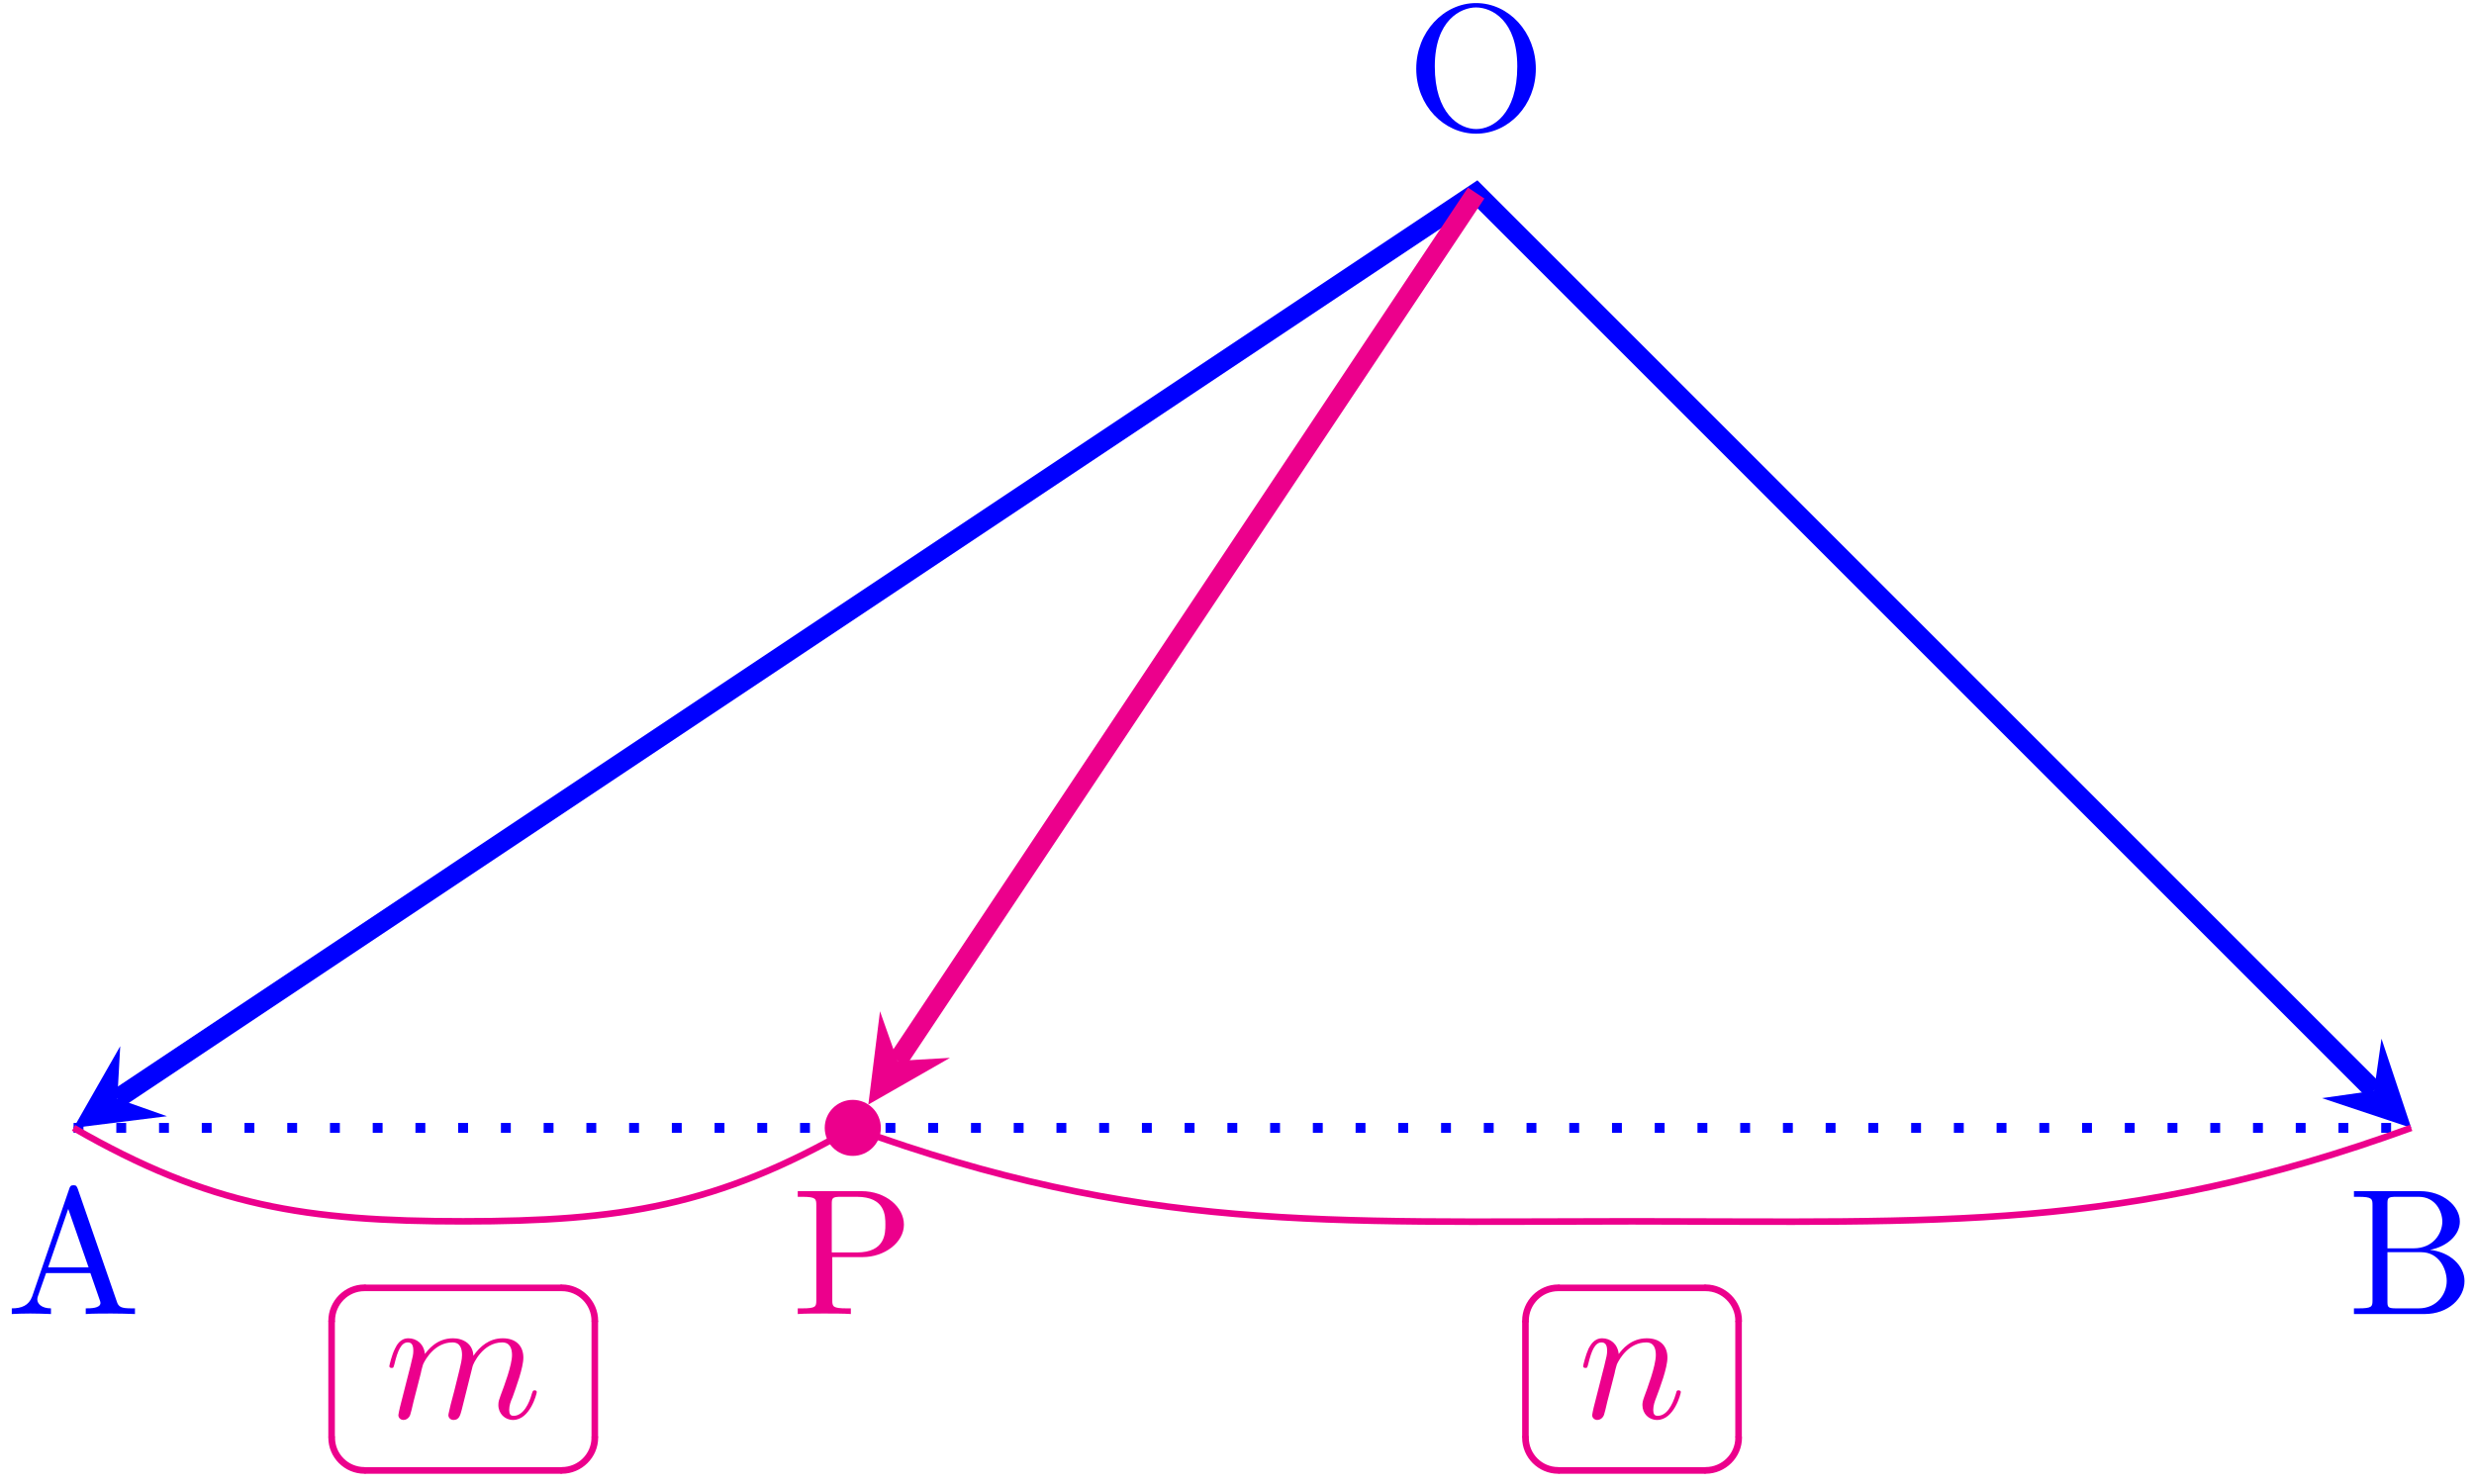 <?xml version="1.0" encoding="UTF-8"?>
<svg xmlns="http://www.w3.org/2000/svg" xmlns:xlink="http://www.w3.org/1999/xlink" width="150pt" height="90pt" viewBox="0 0 150 90" version="1.1">
<defs>
<g>
<symbol overflow="visible" id="glyph0-0">
<path style="stroke:none;" d=""/>
</symbol>
<symbol overflow="visible" id="glyph0-1">
<path style="stroke:none;" d="M 7.859 -3.703 C 7.859 -5.922 6.219 -7.688 4.234 -7.688 C 2.281 -7.688 0.609 -5.938 0.609 -3.703 C 0.609 -1.469 2.297 0.234 4.234 0.234 C 6.219 0.234 7.859 -1.5 7.859 -3.703 Z M 4.25 -0.047 C 3.203 -0.047 1.734 -1 1.734 -3.844 C 1.734 -6.672 3.328 -7.422 4.234 -7.422 C 5.188 -7.422 6.734 -6.641 6.734 -3.844 C 6.734 -0.953 5.25 -0.047 4.25 -0.047 Z M 4.25 -0.047 "/>
</symbol>
<symbol overflow="visible" id="glyph0-2">
<path style="stroke:none;" d="M 4.344 -7.594 C 4.281 -7.734 4.266 -7.812 4.094 -7.812 C 3.922 -7.812 3.875 -7.75 3.828 -7.594 L 1.578 -1.062 C 1.375 -0.516 0.938 -0.344 0.344 -0.344 L 0.344 0 C 0.594 -0.016 1.062 -0.031 1.469 -0.031 C 1.797 -0.031 2.359 -0.016 2.719 0 L 2.719 -0.344 C 2.172 -0.344 1.891 -0.609 1.891 -0.891 C 1.891 -0.922 1.906 -1.031 1.922 -1.062 L 2.422 -2.484 L 5.109 -2.484 L 5.688 -0.812 C 5.703 -0.781 5.719 -0.703 5.719 -0.672 C 5.719 -0.344 5.109 -0.344 4.828 -0.344 L 4.828 0 C 5.219 -0.031 5.984 -0.031 6.391 -0.031 C 6.859 -0.031 7.359 -0.016 7.812 0 L 7.812 -0.344 L 7.625 -0.344 C 6.969 -0.344 6.812 -0.422 6.703 -0.781 Z M 3.766 -6.375 L 5 -2.828 L 2.547 -2.828 Z M 3.766 -6.375 "/>
</symbol>
<symbol overflow="visible" id="glyph0-3">
<path style="stroke:none;" d="M 2.422 -3.984 L 2.422 -6.672 C 2.422 -7.031 2.438 -7.109 2.953 -7.109 L 4.312 -7.109 C 5.359 -7.109 5.75 -6.188 5.75 -5.609 C 5.75 -4.906 5.219 -3.984 4 -3.984 Z M 5 -3.891 C 6.047 -4.094 6.812 -4.797 6.812 -5.609 C 6.812 -6.547 5.797 -7.453 4.391 -7.453 L 0.391 -7.453 L 0.391 -7.109 L 0.656 -7.109 C 1.5 -7.109 1.516 -6.984 1.516 -6.594 L 1.516 -0.844 C 1.516 -0.453 1.5 -0.344 0.656 -0.344 L 0.391 -0.344 L 0.391 0 L 4.672 0 C 6.125 0 7.094 -0.969 7.094 -2 C 7.094 -2.938 6.203 -3.766 5 -3.891 Z M 4.312 -0.344 L 2.953 -0.344 C 2.438 -0.344 2.422 -0.422 2.422 -0.781 L 2.422 -3.75 L 4.469 -3.75 C 5.547 -3.75 6.016 -2.734 6.016 -2 C 6.016 -1.234 5.438 -0.344 4.312 -0.344 Z M 4.312 -0.344 "/>
</symbol>
<symbol overflow="visible" id="glyph0-4">
<path style="stroke:none;" d="M 2.469 -3.453 L 4.312 -3.453 C 5.625 -3.453 6.812 -4.328 6.812 -5.422 C 6.812 -6.484 5.719 -7.453 4.234 -7.453 L 0.375 -7.453 L 0.375 -7.109 L 0.641 -7.109 C 1.484 -7.109 1.5 -6.984 1.5 -6.594 L 1.5 -0.844 C 1.5 -0.453 1.484 -0.344 0.641 -0.344 L 0.375 -0.344 L 0.375 0 C 0.766 -0.031 1.578 -0.031 1.984 -0.031 C 2.406 -0.031 3.219 -0.031 3.594 0 L 3.594 -0.344 L 3.344 -0.344 C 2.5 -0.344 2.469 -0.453 2.469 -0.844 Z M 2.438 -3.734 L 2.438 -6.672 C 2.438 -7.031 2.469 -7.109 2.984 -7.109 L 3.953 -7.109 C 5.688 -7.109 5.688 -5.953 5.688 -5.422 C 5.688 -4.906 5.688 -3.734 3.953 -3.734 Z M 2.438 -3.734 "/>
</symbol>
<symbol overflow="visible" id="glyph1-0">
<path style="stroke:none;" d=""/>
</symbol>
<symbol overflow="visible" id="glyph1-1">
<path style="stroke:none;" d="M 0 1.797 C 0 1.906 0.094 2 0.203 2 C 0.312 2 0.406 1.906 0.406 1.797 C 0.406 0.812 1.203 0 2.188 0 C 2.297 0 2.391 -0.094 2.391 -0.203 C 2.391 -0.312 2.297 -0.406 2.188 -0.406 C 0.984 -0.406 0 0.594 0 1.797 Z M 0 1.797 "/>
</symbol>
<symbol overflow="visible" id="glyph1-2">
<path style="stroke:none;" d="M 2.188 0 C 2.297 0 2.391 -0.094 2.391 -0.203 C 2.391 -0.312 2.297 -0.406 2.188 -0.406 C 1.203 -0.406 0.406 -1.203 0.406 -2.188 C 0.406 -2.297 0.312 -2.391 0.203 -2.391 C 0.094 -2.391 0 -2.297 0 -2.188 C 0 -0.984 0.984 0 2.188 0 Z M 2.188 0 "/>
</symbol>
<symbol overflow="visible" id="glyph1-3">
<path style="stroke:none;" d="M -1.797 0 C -0.812 0 0 0.812 0 1.797 C 0 1.906 0.094 2 0.203 2 C 0.312 2 0.406 1.906 0.406 1.797 C 0.406 0.594 -0.594 -0.406 -1.797 -0.406 C -1.906 -0.406 -2 -0.312 -2 -0.203 C -2 -0.094 -1.906 0 -1.797 0 Z M -1.797 0 "/>
</symbol>
<symbol overflow="visible" id="glyph1-4">
<path style="stroke:none;" d="M 0 -2.188 C 0 -1.203 -0.812 -0.406 -1.797 -0.406 C -1.906 -0.406 -2 -0.312 -2 -0.203 C -2 -0.094 -1.906 0 -1.797 0 C -0.594 0 0.406 -0.984 0.406 -2.188 C 0.406 -2.297 0.312 -2.391 0.203 -2.391 C 0.094 -2.391 0 -2.297 0 -2.188 Z M 0 -2.188 "/>
</symbol>
<symbol overflow="visible" id="glyph2-0">
<path style="stroke:none;" d=""/>
</symbol>
<symbol overflow="visible" id="glyph2-1">
<path style="stroke:none;" d="M 0.953 -0.641 C 0.922 -0.484 0.859 -0.234 0.859 -0.172 C 0.859 0.016 1.016 0.125 1.172 0.125 C 1.312 0.125 1.5 0.031 1.578 -0.188 C 1.594 -0.203 1.719 -0.719 1.781 -1 L 2.031 -1.969 C 2.094 -2.219 2.156 -2.453 2.219 -2.703 C 2.25 -2.891 2.344 -3.203 2.359 -3.25 C 2.516 -3.594 3.094 -4.578 4.141 -4.578 C 4.625 -4.578 4.719 -4.172 4.719 -3.812 C 4.719 -3.547 4.641 -3.234 4.562 -2.906 L 4.25 -1.641 L 4.031 -0.812 C 3.984 -0.594 3.891 -0.234 3.891 -0.172 C 3.891 0.016 4.047 0.125 4.203 0.125 C 4.547 0.125 4.609 -0.156 4.703 -0.5 C 4.859 -1.109 5.25 -2.703 5.359 -3.125 C 5.391 -3.266 5.969 -4.578 7.156 -4.578 C 7.625 -4.578 7.75 -4.203 7.75 -3.812 C 7.75 -3.203 7.281 -1.953 7.062 -1.375 C 6.969 -1.109 6.922 -1 6.922 -0.781 C 6.922 -0.266 7.312 0.125 7.812 0.125 C 8.844 0.125 9.25 -1.469 9.25 -1.562 C 9.25 -1.672 9.156 -1.672 9.125 -1.672 C 9.016 -1.672 9.016 -1.641 8.953 -1.469 C 8.797 -0.891 8.438 -0.125 7.844 -0.125 C 7.656 -0.125 7.578 -0.234 7.578 -0.484 C 7.578 -0.75 7.672 -1.016 7.781 -1.25 C 7.984 -1.828 8.438 -3.031 8.438 -3.656 C 8.438 -4.359 8 -4.828 7.188 -4.828 C 6.375 -4.828 5.812 -4.344 5.406 -3.766 C 5.406 -3.906 5.359 -4.281 5.062 -4.531 C 4.781 -4.766 4.438 -4.828 4.172 -4.828 C 3.188 -4.828 2.656 -4.125 2.469 -3.875 C 2.406 -4.5 1.953 -4.828 1.469 -4.828 C 0.953 -4.828 0.75 -4.391 0.656 -4.203 C 0.453 -3.812 0.312 -3.172 0.312 -3.141 C 0.312 -3.031 0.422 -3.031 0.453 -3.031 C 0.562 -3.031 0.562 -3.047 0.625 -3.281 C 0.812 -4.062 1.031 -4.578 1.422 -4.578 C 1.609 -4.578 1.766 -4.5 1.766 -4.078 C 1.766 -3.844 1.734 -3.734 1.594 -3.156 Z M 0.953 -0.641 "/>
</symbol>
<symbol overflow="visible" id="glyph2-2">
<path style="stroke:none;" d="M 0.953 -0.641 C 0.922 -0.484 0.859 -0.234 0.859 -0.172 C 0.859 0.016 1.016 0.125 1.172 0.125 C 1.312 0.125 1.5 0.031 1.578 -0.188 C 1.594 -0.203 1.719 -0.719 1.781 -1 L 2.031 -1.969 C 2.094 -2.219 2.156 -2.453 2.219 -2.703 C 2.25 -2.891 2.344 -3.203 2.359 -3.25 C 2.516 -3.594 3.094 -4.578 4.141 -4.578 C 4.625 -4.578 4.719 -4.172 4.719 -3.812 C 4.719 -3.141 4.188 -1.75 4.016 -1.281 C 3.922 -1.031 3.906 -0.891 3.906 -0.781 C 3.906 -0.266 4.281 0.125 4.797 0.125 C 5.828 0.125 6.234 -1.469 6.234 -1.562 C 6.234 -1.672 6.125 -1.672 6.094 -1.672 C 5.984 -1.672 5.984 -1.641 5.938 -1.469 C 5.719 -0.734 5.359 -0.125 4.828 -0.125 C 4.641 -0.125 4.562 -0.234 4.562 -0.484 C 4.562 -0.75 4.656 -1.016 4.75 -1.25 C 4.969 -1.828 5.422 -3.031 5.422 -3.656 C 5.422 -4.391 4.953 -4.828 4.172 -4.828 C 3.188 -4.828 2.656 -4.125 2.469 -3.875 C 2.406 -4.484 1.969 -4.828 1.469 -4.828 C 0.953 -4.828 0.75 -4.391 0.641 -4.203 C 0.469 -3.828 0.312 -3.188 0.312 -3.141 C 0.312 -3.031 0.422 -3.031 0.453 -3.031 C 0.562 -3.031 0.562 -3.047 0.625 -3.281 C 0.812 -4.062 1.031 -4.578 1.422 -4.578 C 1.641 -4.578 1.766 -4.438 1.766 -4.078 C 1.766 -3.844 1.734 -3.734 1.594 -3.156 Z M 0.953 -0.641 "/>
</symbol>
</g>
</defs>
<g id="surface1">
<g style="fill:rgb(0%,0%,100%);fill-opacity:1;">
  <use xlink:href="#glyph0-1" x="85.259" y="7.874"/>
</g>
<g style="fill:rgb(0%,0%,100%);fill-opacity:1;">
  <use xlink:href="#glyph0-2" x="0.371" y="79.692"/>
</g>
<g style="fill:rgb(0%,0%,100%);fill-opacity:1;">
  <use xlink:href="#glyph0-3" x="142.33" y="79.692"/>
</g>
<g style="fill:rgb(92.549%,0%,54.9%);fill-opacity:1;">
  <use xlink:href="#glyph0-4" x="47.993" y="79.692"/>
</g>
<path style="fill:none;stroke-width:0.598;stroke-linecap:butt;stroke-linejoin:miter;stroke:rgb(0%,0%,100%);stroke-opacity:1;stroke-dasharray:0.598,1.993;stroke-miterlimit:10;" d="M -85.04 -0 L 56.694 -0 " transform="matrix(1,0,0,-1,89.501,68.402)"/>
<path style="fill:none;stroke-width:1.196;stroke-linecap:butt;stroke-linejoin:miter;stroke:rgb(0%,0%,100%);stroke-opacity:1;stroke-miterlimit:10;" d="M -82.388 1.769 L -0.001 56.695 L 54.44 2.254 " transform="matrix(1,0,0,-1,89.501,68.402)"/>
<path style=" stroke:none;fill-rule:nonzero;fill:rgb(0%,0%,100%);fill-opacity:1;" d="M 4.461 68.402 L 10.121 67.695 L 7.113 66.633 L 7.289 63.449 "/>
<path style=" stroke:none;fill-rule:nonzero;fill:rgb(0%,0%,100%);fill-opacity:1;" d="M 146.195 68.402 L 144.391 62.992 L 143.941 66.148 L 140.785 66.598 "/>
<g style="fill:rgb(92.549%,0%,54.9%);fill-opacity:1;">
  <use xlink:href="#glyph1-1" x="19.907" y="78.305"/>
</g>
<path style="fill:none;stroke-width:0.398;stroke-linecap:butt;stroke-linejoin:miter;stroke:rgb(92.549%,0%,54.9%);stroke-opacity:1;stroke-miterlimit:10;" d="M -0.001 -0.002 L -0.001 7.088 " transform="matrix(1,0,0,-1,20.106,87.186)"/>
<g style="fill:rgb(92.549%,0%,54.9%);fill-opacity:1;">
  <use xlink:href="#glyph1-2" x="19.907" y="89.378"/>
</g>
<g style="fill:rgb(92.549%,0%,54.9%);fill-opacity:1;">
  <use xlink:href="#glyph1-3" x="35.861" y="78.305"/>
</g>
<path style="fill:none;stroke-width:0.398;stroke-linecap:butt;stroke-linejoin:miter;stroke:rgb(92.549%,0%,54.9%);stroke-opacity:1;stroke-miterlimit:10;" d="M 0.002 -0.002 L 0.002 7.088 " transform="matrix(1,0,0,-1,36.061,87.186)"/>
<g style="fill:rgb(92.549%,0%,54.9%);fill-opacity:1;">
  <use xlink:href="#glyph1-4" x="35.861" y="89.378"/>
</g>
<path style="fill:none;stroke-width:0.398;stroke-linecap:butt;stroke-linejoin:miter;stroke:rgb(92.549%,0%,54.9%);stroke-opacity:1;stroke-miterlimit:10;" d="M -0.001 -0.001 L 11.967 -0.001 " transform="matrix(1,0,0,-1,22.099,89.179)"/>
<path style="fill:none;stroke-width:0.398;stroke-linecap:butt;stroke-linejoin:miter;stroke:rgb(92.549%,0%,54.9%);stroke-opacity:1;stroke-miterlimit:10;" d="M -0.001 0.001 L 11.967 0.001 " transform="matrix(1,0,0,-1,22.099,78.106)"/>
<g style="fill:rgb(92.549%,0%,54.9%);fill-opacity:1;">
  <use xlink:href="#glyph2-1" x="23.294" y="85.991"/>
</g>
<g style="fill:rgb(92.549%,0%,54.9%);fill-opacity:1;">
  <use xlink:href="#glyph1-1" x="92.288" y="78.305"/>
</g>
<path style="fill:none;stroke-width:0.398;stroke-linecap:butt;stroke-linejoin:miter;stroke:rgb(92.549%,0%,54.9%);stroke-opacity:1;stroke-miterlimit:10;" d="M 0.001 -0.002 L 0.001 7.088 " transform="matrix(1,0,0,-1,92.487,87.186)"/>
<g style="fill:rgb(92.549%,0%,54.9%);fill-opacity:1;">
  <use xlink:href="#glyph1-2" x="92.288" y="89.378"/>
</g>
<g style="fill:rgb(92.549%,0%,54.9%);fill-opacity:1;">
  <use xlink:href="#glyph1-3" x="105.212" y="78.305"/>
</g>
<path style="fill:none;stroke-width:0.398;stroke-linecap:butt;stroke-linejoin:miter;stroke:rgb(92.549%,0%,54.9%);stroke-opacity:1;stroke-miterlimit:10;" d="M -0.002 -0.002 L -0.002 7.088 " transform="matrix(1,0,0,-1,105.412,87.186)"/>
<g style="fill:rgb(92.549%,0%,54.9%);fill-opacity:1;">
  <use xlink:href="#glyph1-4" x="105.212" y="89.378"/>
</g>
<path style="fill:none;stroke-width:0.398;stroke-linecap:butt;stroke-linejoin:miter;stroke:rgb(92.549%,0%,54.9%);stroke-opacity:1;stroke-miterlimit:10;" d="M 0 -0.001 L 8.938 -0.001 " transform="matrix(1,0,0,-1,94.48,89.179)"/>
<path style="fill:none;stroke-width:0.398;stroke-linecap:butt;stroke-linejoin:miter;stroke:rgb(92.549%,0%,54.9%);stroke-opacity:1;stroke-miterlimit:10;" d="M 0 0.001 L 8.938 0.001 " transform="matrix(1,0,0,-1,94.48,78.106)"/>
<g style="fill:rgb(92.549%,0%,54.9%);fill-opacity:1;">
  <use xlink:href="#glyph2-2" x="95.675" y="85.991"/>
</g>
<path style="fill:none;stroke-width:0.399;stroke-linecap:butt;stroke-linejoin:miter;stroke:rgb(92.549%,0%,54.9%);stroke-opacity:1;stroke-miterlimit:10;" d="M -85.04 -0 C -76.806 -4.754 -70.927 -5.668 -61.419 -5.668 C -51.911 -5.668 -46.032 -4.754 -37.798 -0 C -20.349 -6.352 -9.118 -5.668 9.448 -5.668 C 28.019 -5.668 39.245 -6.352 56.694 -0 " transform="matrix(1,0,0,-1,89.501,68.402)"/>
<path style="fill:none;stroke-width:1.196;stroke-linecap:butt;stroke-linejoin:miter;stroke:rgb(92.549%,0%,54.9%);stroke-opacity:1;stroke-miterlimit:10;" d="M -0.001 56.695 L -35.083 4.066 " transform="matrix(1,0,0,-1,89.501,68.402)"/>
<path style=" stroke:none;fill-rule:nonzero;fill:rgb(92.549%,0%,54.9%);fill-opacity:1;" d="M 52.648 66.988 L 57.598 64.156 L 54.418 64.336 L 53.355 61.328 "/>
<path style=" stroke:none;fill-rule:nonzero;fill:rgb(92.549%,0%,54.9%);fill-opacity:1;" d="M 53.406 68.402 C 53.406 67.461 52.645 66.703 51.703 66.703 C 50.766 66.703 50.004 67.461 50.004 68.402 C 50.004 69.34 50.766 70.102 51.703 70.102 C 52.645 70.102 53.406 69.34 53.406 68.402 Z M 53.406 68.402 "/>
</g>
</svg>
<!--Rendered by QuickLaTeX.com-->